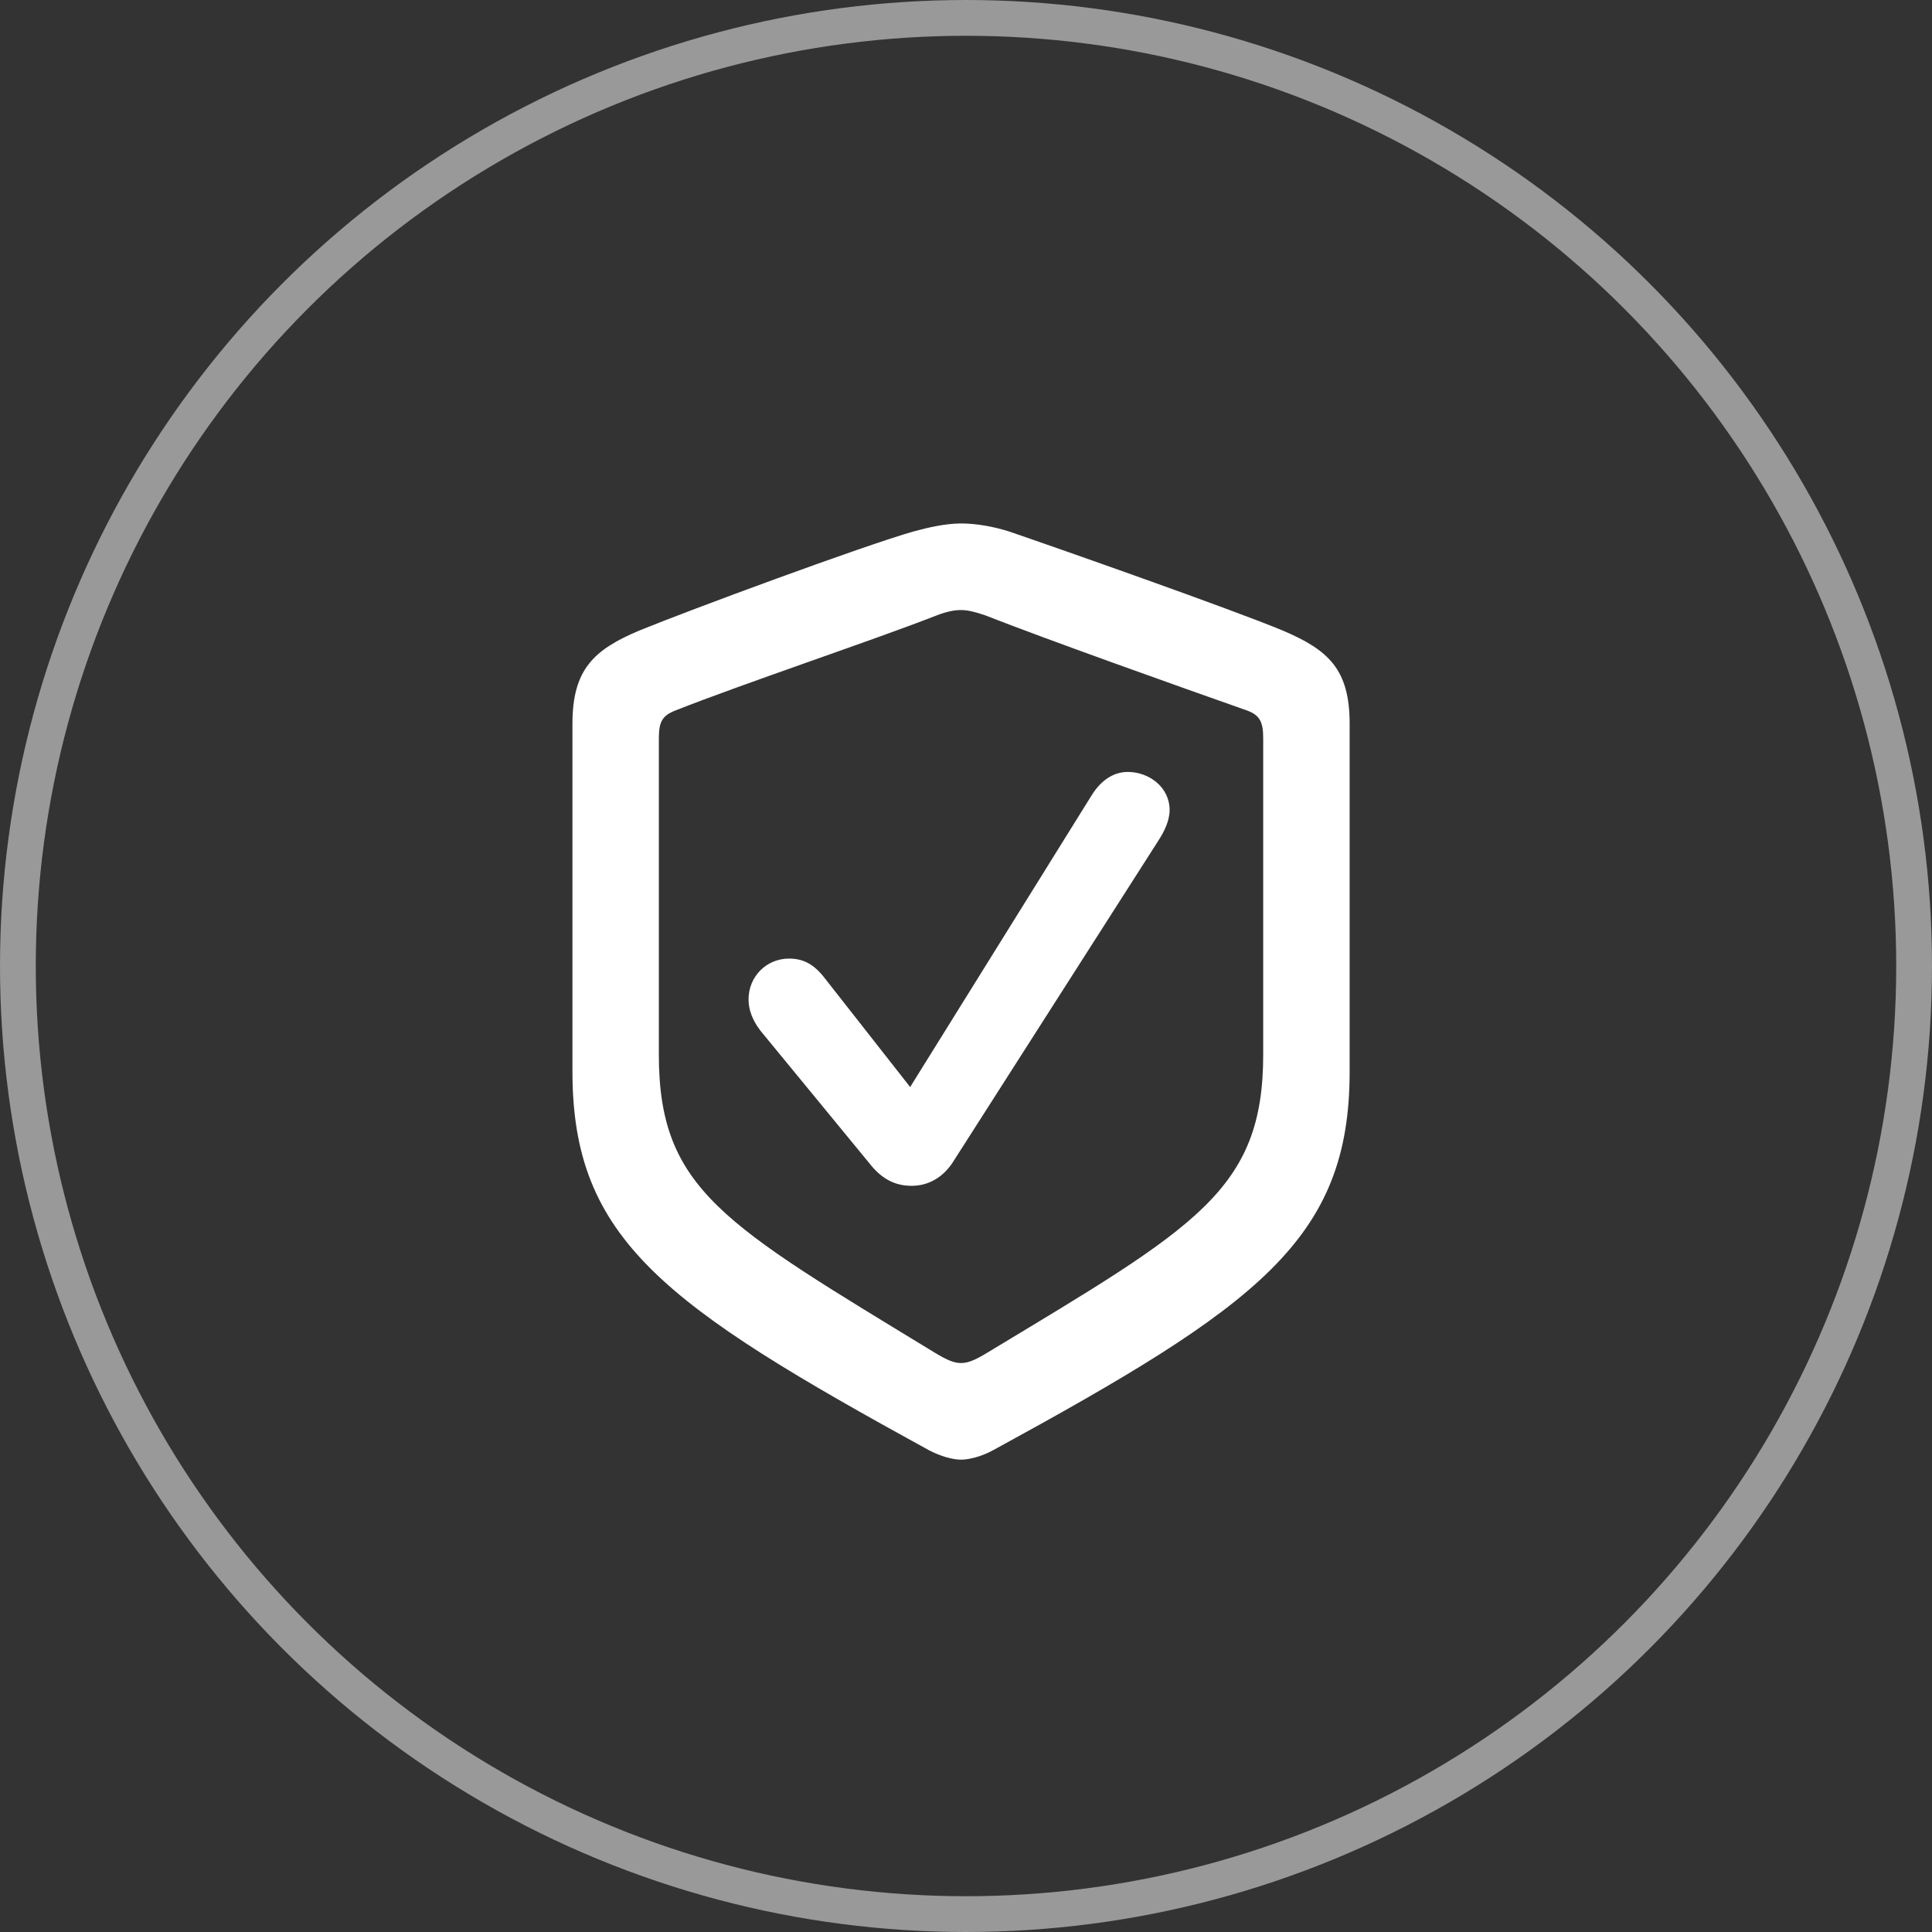 <?xml version="1.0" encoding="UTF-8"?>
<svg xmlns="http://www.w3.org/2000/svg" width="54" height="54" viewBox="0 0 54 54" fill="none">
  <rect x="0" y="0" width="54" height="54" fill="#333333" stroke="none"/>
  <path d="M26.861 40.798C27.088 40.798 27.436 40.709 27.762 40.532C35.159 36.494 37.723 34.646 37.723 29.954V20.231C37.723 18.707 37.132 18.169 35.856 17.625C34.427 17.03 29.608 15.335 28.206 14.856C27.78 14.72 27.293 14.631 26.861 14.631C26.429 14.631 25.943 14.743 25.528 14.856C24.126 15.256 19.296 17.04 17.866 17.625C16.601 18.159 16 18.707 16 20.231V29.954C16 34.646 18.574 36.483 25.96 40.532C26.297 40.709 26.635 40.798 26.861 40.798ZM26.861 38.097C26.676 38.097 26.494 38.03 26.119 37.803C20.24 34.218 18.415 33.253 18.415 29.474V20.641C18.415 20.188 18.502 20.007 18.866 19.863C20.77 19.108 24.467 17.874 26.189 17.197C26.479 17.088 26.678 17.051 26.861 17.051C27.044 17.051 27.242 17.099 27.533 17.197C29.255 17.874 32.931 19.181 34.867 19.863C35.218 19.996 35.307 20.188 35.307 20.641V29.474C35.307 33.274 33.418 34.295 27.603 37.803C27.239 38.027 27.046 38.097 26.861 38.097Z" fill="white"></path>
  <path d="M25.481 33.144C25.943 33.144 26.345 32.915 26.62 32.503L32.371 23.505C32.544 23.24 32.691 22.938 32.691 22.638C32.691 22.007 32.121 21.576 31.524 21.576C31.139 21.576 30.787 21.79 30.515 22.224L25.439 30.383L23.047 27.334C22.731 26.927 22.43 26.793 22.052 26.793C21.422 26.793 20.922 27.294 20.922 27.936C20.922 28.236 21.04 28.526 21.252 28.805L24.296 32.51C24.638 32.951 25.015 33.144 25.481 33.144Z" fill="white"></path>
  <circle opacity="0.5" cx="27" cy="27" r="26.5" stroke="white"></circle>
</svg>
